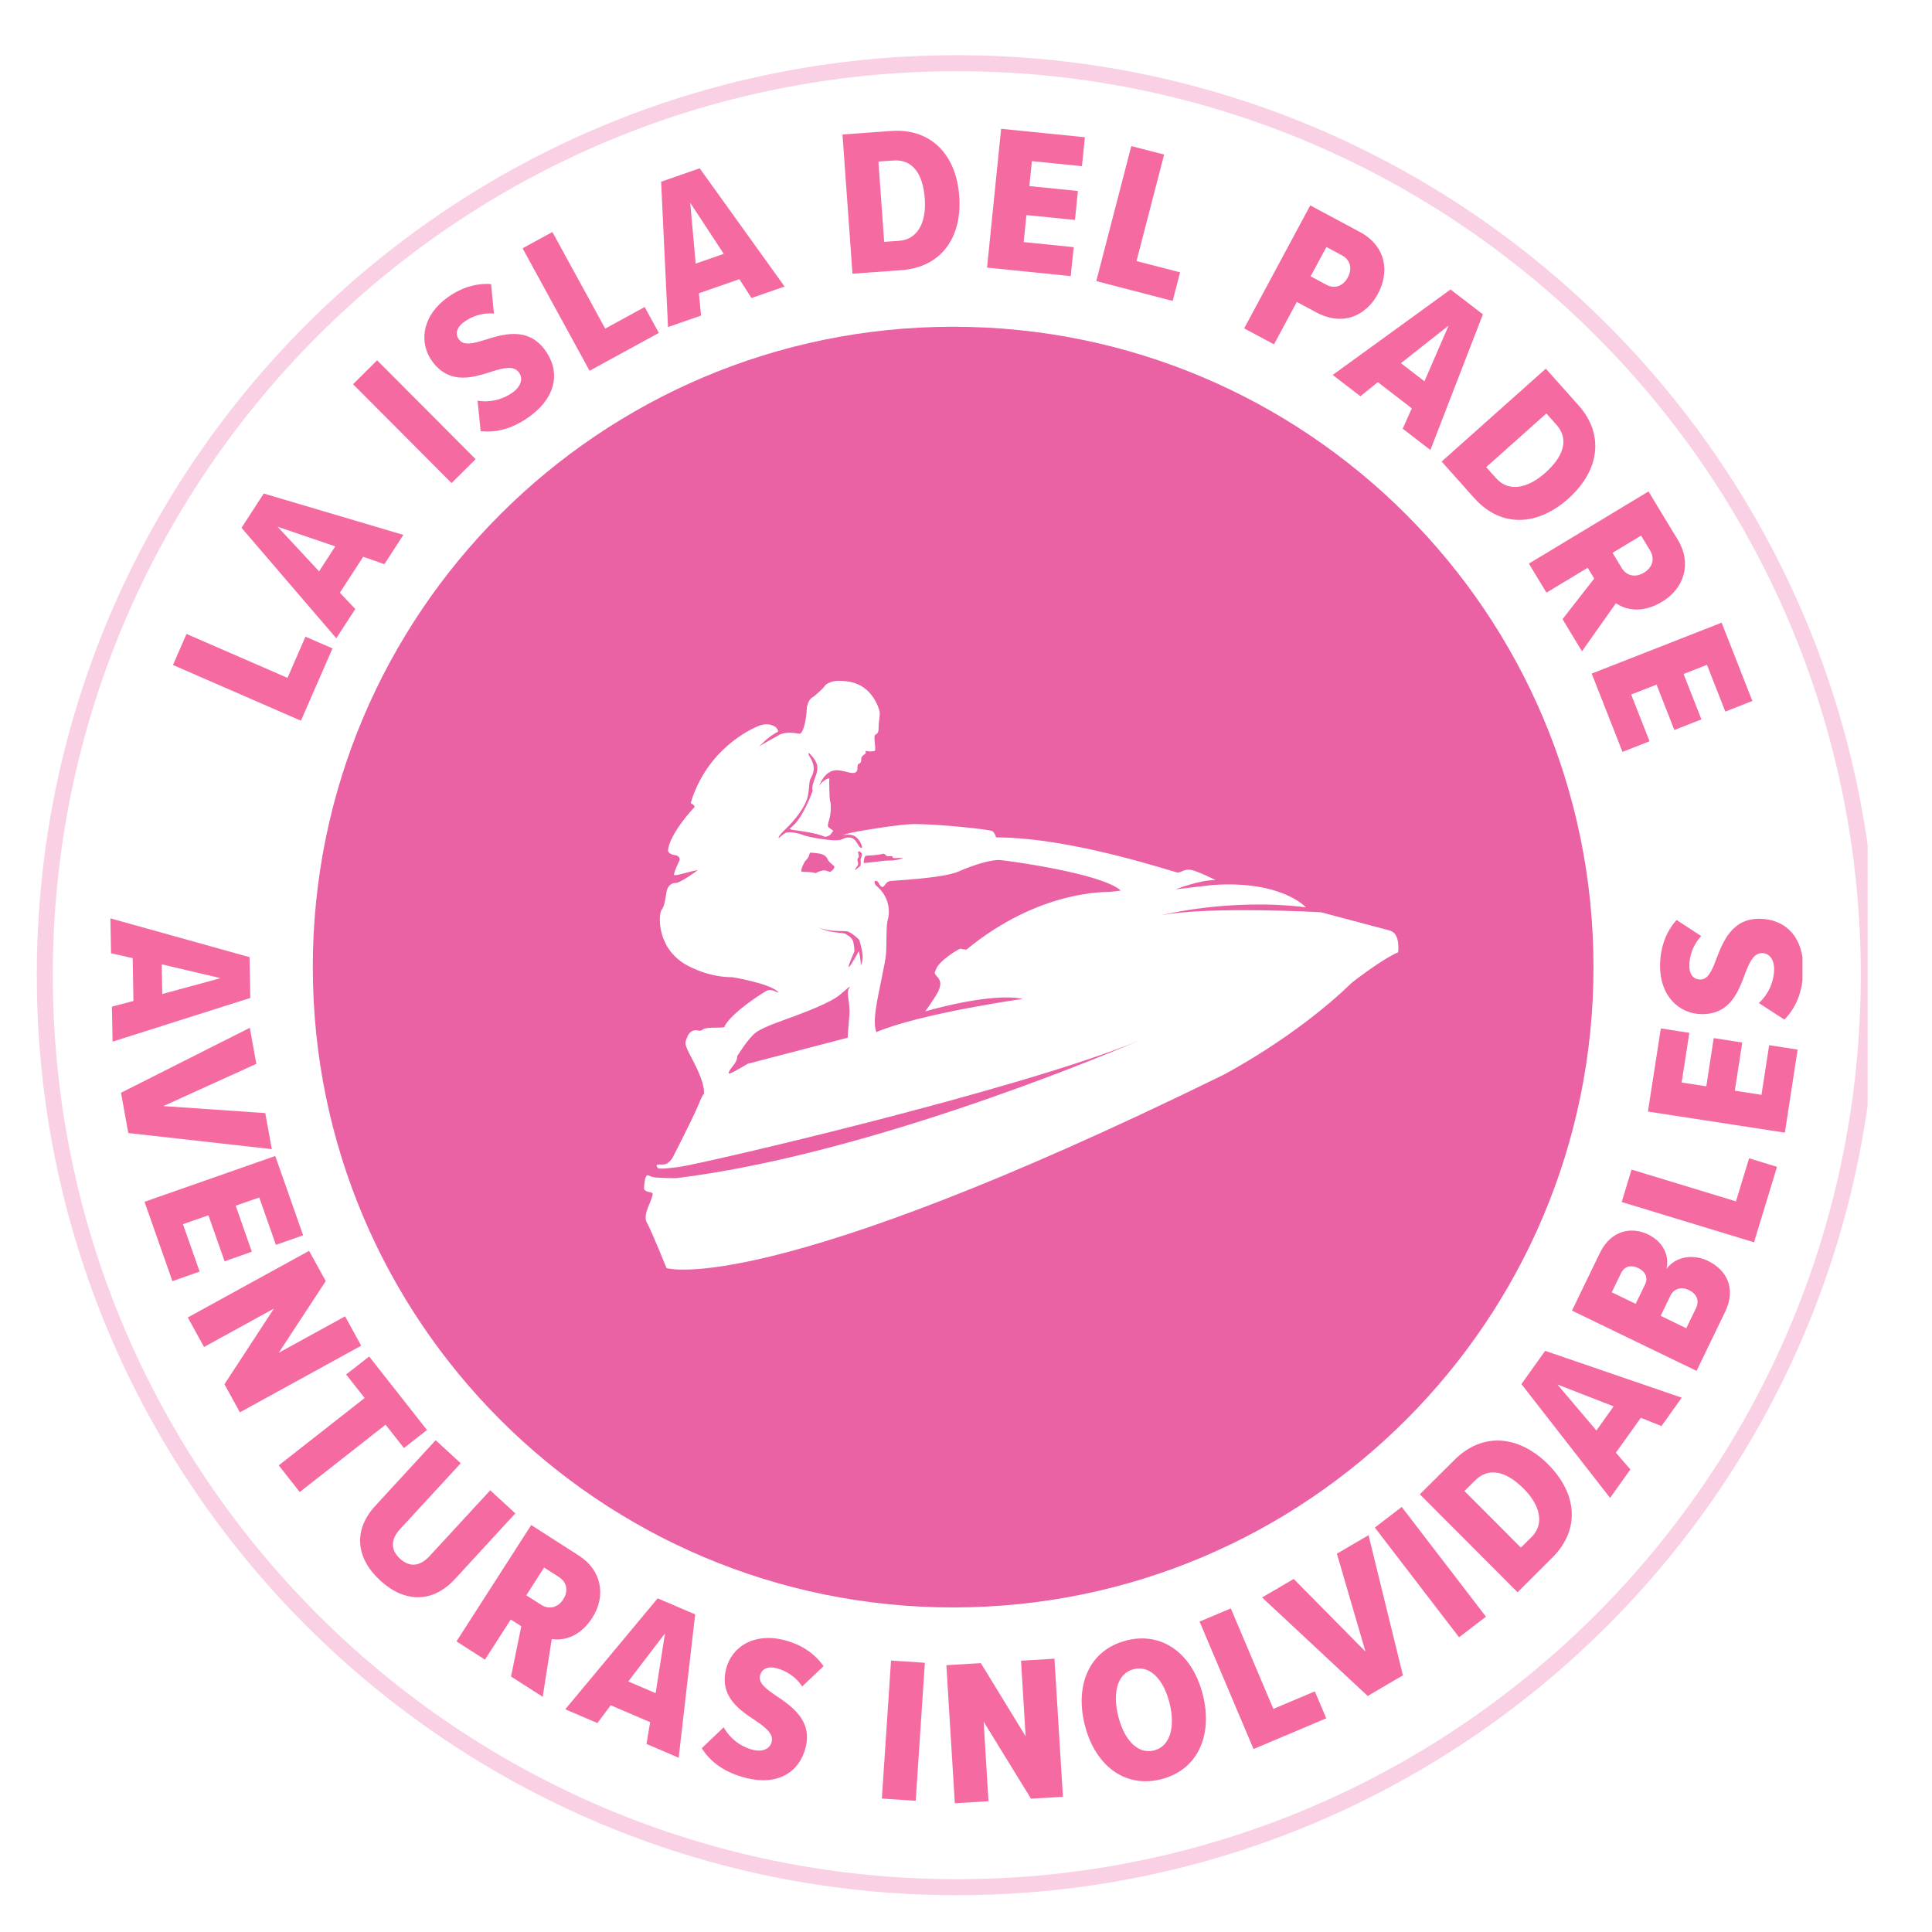 <svg width="125" height="125" viewBox="15 6 99 105" fill="none" xmlns="http://www.w3.org/2000/svg">
<g clip-path="url(#clip0_18278_1616)" filter="">
<path d="M64 109C91.614 109 114 86.614 114 59C114 31.386 91.614 9 64 9C36.386 9 14 31.386 14 59C14 86.614 36.386 109 64 109Z" fill="white"/>
<path d="M113.565 59C113.565 86.374 91.374 108.565 64 108.565C36.626 108.565 14.435 86.374 14.435 59C14.435 31.626 36.626 9.435 64 9.435C91.374 9.435 113.565 31.626 113.565 59Z" stroke="#EA62A4" stroke-opacity="0.3" stroke-width="0.87"/>
<path d="M63.802 93.361C83.022 93.361 98.603 77.78 98.603 58.559C98.603 39.339 83.022 23.758 63.802 23.758C44.581 23.758 29 39.339 29 58.559C29 77.78 44.581 93.361 63.802 93.361Z" fill="#EA62A4"/>
<g clip-path="url(#clip1_18278_1616)">
<g filter="url(#filter1_d_18278_1616)">
<path d="M87.55 54.577L83.793 53.579C83.793 53.579 77.762 53.24 75.114 53.739C75.114 53.739 78.854 52.794 82.97 53.311C82.97 53.311 81.663 51.831 77.888 52.099L75.902 52.331C75.902 52.331 77.209 51.814 78.068 51.831C78.068 51.831 77.101 51.349 76.744 51.278C76.386 51.206 76.207 51.42 76.011 51.42C75.814 51.42 70.302 49.511 66.133 49.511C66.133 49.511 66.079 49.279 65.936 49.172C65.793 49.065 62.411 48.726 61.409 48.797C60.406 48.869 58.528 49.19 58.241 49.261C57.955 49.332 57.758 49.403 57.758 49.403C57.758 49.403 58.277 49.261 58.545 49.51C58.814 49.76 58.849 50.027 58.849 50.027C58.849 50.027 58.836 50.188 58.688 49.987C58.54 49.785 58.473 49.532 58.151 49.518C57.829 49.504 57.883 49.638 57.52 49.666C57.157 49.693 56.044 49.532 55.614 49.371C55.185 49.211 54.822 49.211 54.701 49.264C54.581 49.318 54.326 49.545 54.326 49.545C54.326 49.545 54.218 49.504 54.689 49.063C55.159 48.622 55.803 47.832 55.91 47.23C56.018 46.629 55.951 46.522 56.059 46.308C56.166 46.094 56.407 45.732 55.978 45.077C55.978 45.077 55.817 44.729 56.126 45.09C56.435 45.451 56.502 45.719 56.341 46.147C56.18 46.575 56.113 46.777 56.167 46.977C56.167 46.977 55.643 48.516 54.945 49.011C54.945 49.011 54.825 49.051 55.106 49.105C55.388 49.158 56.3 49.239 56.837 49.479C56.837 49.479 57.093 49.453 57.172 49.306C57.251 49.159 57.374 49.199 57.172 49.065C56.97 48.931 56.944 48.931 57.065 48.543C57.185 48.154 57.159 47.62 57.118 47.553C57.078 47.485 57.078 46.87 57.065 46.589C57.052 46.309 57.118 46.349 57.052 46.309C56.985 46.269 56.595 46.523 56.515 46.737C56.515 46.737 56.81 45.747 57.615 45.868C57.615 45.868 57.817 45.895 58.111 45.975C58.406 46.055 58.582 46.002 58.595 45.815C58.608 45.627 58.59 45.538 58.689 45.502C58.788 45.465 58.815 45.377 58.805 45.239C58.795 45.101 59.051 44.944 59.051 44.944L59.042 44.802C59.042 44.802 59.226 44.871 59.515 44.818C59.542 44.813 59.593 44.824 59.548 44.41C59.503 43.996 59.517 43.968 59.62 43.898C59.62 43.898 59.756 43.875 59.75 43.56C59.743 43.246 59.844 42.852 59.803 42.663C59.763 42.475 59.407 41.278 58.193 41.058C58.193 41.058 57.462 40.904 57.093 41.099C57.093 41.099 56.898 41.152 56.818 41.286C56.737 41.42 56.26 41.841 56.207 41.868C56.153 41.895 55.872 42.035 55.844 42.564C55.816 43.093 55.664 43.911 55.433 43.875C55.201 43.839 54.69 43.75 54.359 43.937C54.028 44.124 53.482 44.419 53.267 44.561C53.267 44.561 53.804 43.981 54.287 43.767C54.287 43.767 54.296 43.561 54.037 43.446C53.778 43.33 53.509 43.33 53.16 43.481C52.811 43.632 50.422 44.703 49.536 47.647C49.536 47.647 49.831 47.781 49.724 47.888C49.617 47.995 48.409 49.306 48.301 50.216C48.301 50.216 48.328 50.43 48.664 50.471C49 50.511 48.933 50.751 48.933 50.751C48.933 50.751 48.584 51.473 48.637 51.554C48.691 51.634 49.649 51.304 49.922 51.295C49.922 51.295 48.937 52.026 48.687 51.99C48.687 51.99 48.311 51.972 48.222 52.49C48.133 53.008 48.114 53.239 47.953 53.453C47.792 53.668 47.667 55.416 49.17 56.362C49.17 56.362 50.316 57.111 51.819 57.111C51.819 57.111 53.733 57.432 54.234 57.86C54.234 57.86 54.342 57.932 54.288 57.94C54.234 57.949 53.931 57.718 53.679 57.842C53.428 57.966 51.792 59.011 51.38 59.769C51.38 59.769 51.495 59.849 51.031 59.849C50.566 59.849 50.252 59.876 50.19 59.956C50.19 59.956 50.101 60.045 49.967 60.009C49.832 59.974 49.529 59.956 49.376 60.304C49.224 60.652 49.206 60.678 49.367 61.062C49.529 61.445 50.316 62.685 50.262 63.47C50.262 63.47 50.235 63.354 49.967 64.023C49.698 64.692 48.571 66.886 48.571 66.886C48.571 66.886 48.369 67.288 48.034 67.288C47.699 67.288 47.645 67.288 47.699 67.382C47.753 67.476 47.579 67.596 48.893 67.423C50.166 67.254 67.43 63.232 73.921 60.548C71.078 61.755 58.759 66.806 48.759 68.029C48.759 68.029 47.644 68.038 47.429 67.958C47.215 67.877 47.148 67.797 47.081 68.011C47.013 68.225 47 68.6 47 68.6C47 68.6 47.027 68.748 47.295 68.787C47.564 68.827 47.469 68.921 47.39 69.189C47.31 69.456 46.933 70.072 47.162 70.46C47.391 70.849 48.223 72.918 48.223 72.918C48.223 72.918 53.591 74.63 78.465 62.428C78.465 62.428 82.402 60.395 85.479 57.398C85.479 57.398 87.125 56.113 87.984 55.757C87.984 55.757 88.127 54.758 87.555 54.58L87.55 54.577ZM58.516 51.175C58.605 51.05 58.673 51.001 58.619 50.841C58.566 50.68 58.624 50.654 58.66 50.596C58.697 50.538 58.656 50.408 58.633 50.351C58.611 50.293 58.683 50.231 58.754 50.297C58.754 50.297 58.869 50.364 58.834 50.515C58.799 50.666 58.749 50.684 58.776 50.792C58.803 50.899 58.763 51.059 58.763 51.059L58.495 51.273C58.495 51.273 58.428 51.3 58.517 51.175H58.516ZM55.842 50.707C55.958 50.618 56.011 50.341 56.011 50.341C56.011 50.341 56.28 50.341 56.557 50.395C56.834 50.448 56.932 50.609 56.932 50.609C56.932 50.609 57.013 50.796 57.139 50.903C57.264 51.01 57.335 51.072 57.335 51.072C57.397 51.214 57.129 51.385 57.129 51.385C57.129 51.385 57.048 51.376 56.879 51.313C56.709 51.25 56.315 51.455 56.315 51.455C56.163 51.375 55.582 51.383 55.582 51.383C55.466 51.321 55.725 50.795 55.842 50.706V50.707ZM58.082 58.056C58.109 58.324 58.203 58.846 58.163 59.193C58.123 59.539 58.069 60.397 58.069 60.397L52.634 61.815C52.634 61.815 51.815 62.31 51.667 62.337C51.519 62.365 51.626 62.19 51.869 61.883C52.112 61.575 52.057 61.414 52.057 61.414C52.057 61.414 52.648 60.438 53.077 60.116C53.506 59.795 54.593 59.447 55.265 59.194C55.937 58.94 57.185 58.457 57.64 58.07C58.095 57.682 58.243 57.535 58.164 57.682C58.164 57.682 58.057 57.789 58.084 58.057L58.082 58.056ZM58.776 56.469C58.803 56.21 58.677 55.693 58.677 55.693C58.677 55.693 58.221 56.531 58.132 56.557C58.043 56.584 58.436 55.71 58.436 55.71C58.436 55.71 58.436 55.38 58.355 55.139C58.275 54.898 57.988 54.8 57.961 54.765C57.934 54.729 57.836 54.72 57.362 54.666C56.889 54.613 56.485 54.407 56.485 54.407C57.174 54.666 57.773 54.576 58.023 54.613C58.273 54.649 58.694 55.076 58.694 55.076C58.694 55.076 58.757 55.218 58.855 55.71C58.954 56.201 58.775 56.468 58.775 56.468L58.776 56.469ZM58.982 50.609C59 50.52 59.098 50.502 59.098 50.502C59.796 50.475 60.019 50.395 60.019 50.395C60.019 50.395 60.091 50.413 60.145 50.483C60.199 50.554 60.297 50.537 60.413 50.528C60.529 50.52 60.485 50.564 60.521 50.609C60.556 50.654 60.673 50.635 60.878 50.627C61.083 50.618 61.058 50.654 61.058 50.654C61.058 50.654 60.834 50.725 60.61 50.752C60.386 50.779 60.172 50.761 59.984 50.787C59.796 50.814 59.044 50.903 58.972 50.903C58.901 50.903 58.964 50.697 58.981 50.609H58.982ZM72.304 52.473C72.108 52.491 68.493 52.348 64.52 55.612C64.52 55.612 64.27 55.594 64.216 55.559C64.163 55.524 62.928 56.255 62.839 56.772C62.839 56.772 62.713 56.86 62.928 57.075C63.143 57.289 63.196 57.574 62.874 58.091C62.552 58.608 62.284 58.966 62.284 58.966C62.284 58.966 65.845 57.914 67.58 58.288C67.58 58.288 62.032 59.073 59.635 60.09C59.635 60.09 59.456 59.822 59.599 58.841C59.743 57.859 60.118 56.361 60.155 55.825C60.191 55.29 60.155 54.292 60.244 54.006C60.333 53.72 60.459 52.81 59.581 52.097C59.581 52.097 59.483 51.901 59.559 51.875C59.559 51.875 59.693 51.854 59.747 51.975C59.8 52.096 59.928 52.29 60.035 52.169C60.143 52.048 60.176 51.901 60.432 51.875C60.687 51.848 63.285 51.723 64.091 51.366C64.896 51.01 65.88 50.706 66.345 50.742C66.81 50.779 71.91 51.473 72.913 52.401C72.913 52.401 72.502 52.455 72.304 52.473Z" fill="white"/>
</g>
<g clip-path="url(#clip2_18278_1616)">
<path d="M28.36 45.171L21.401 42.141L22.136 40.453L27.625 42.841L28.601 40.602L30.072 41.24L28.356 45.167L28.36 45.171Z" fill="#F66AA2"/>
<path d="M32.886 36.662L31.739 36.26L30.47 38.214L31.31 39.097L30.277 40.689L25.126 34.685L26.334 32.822L33.923 35.07L32.891 36.662H32.886ZM27.087 34.628L29.341 37.051L30.221 35.695L27.087 34.628Z" fill="#F66AA2"/>
<path d="M36.541 32.254L31.188 26.88L32.496 25.581L37.849 30.955L36.541 32.254Z" fill="#F66AA2"/>
<path d="M37.955 27.776C38.598 27.885 39.329 27.737 39.907 27.295C40.34 26.963 40.428 26.538 40.2 26.237C39.924 25.878 39.438 25.974 38.786 26.175C37.797 26.49 36.501 26.954 35.525 25.686C34.786 24.719 34.869 23.281 36.23 22.235C36.987 21.654 37.854 21.378 38.69 21.44L38.843 23.04C38.209 22.983 37.613 23.198 37.189 23.521C36.782 23.832 36.742 24.195 36.952 24.461C37.202 24.785 37.67 24.684 38.331 24.479C39.32 24.164 40.642 23.753 41.579 24.969C42.459 26.114 42.262 27.5 40.9 28.546C39.924 29.293 39.001 29.529 38.121 29.433L37.955 27.78V27.776Z" fill="#F66AA2"/>
<path d="M44.039 26.145L40.401 19.494L42.021 18.61L44.892 23.858L47.037 22.686L47.807 24.094L44.043 26.149L44.039 26.145Z" fill="#F66AA2"/>
<path d="M52.841 22.196L52.184 21.173L49.983 21.938L50.101 23.149L48.306 23.775L47.93 15.877L50.026 15.147L54.64 21.571L52.845 22.196H52.841ZM49.514 17.032L49.808 20.325L51.335 19.796L49.519 17.032H49.514Z" fill="#F66AA2"/>
<path d="M58.33 20.876L57.787 13.31L60.444 13.118C62.602 12.965 63.972 14.417 64.133 16.66C64.296 18.908 63.157 20.526 60.986 20.683L58.33 20.876ZM60.054 19.144L60.873 19.087C61.849 19.017 62.356 18.116 62.26 16.8C62.16 15.405 61.569 14.649 60.557 14.723L59.739 14.78L60.054 19.148V19.144Z" fill="#F66AA2"/>
<path d="M65.644 20.543L66.409 13L70.962 13.459L70.8 15.033L68.082 14.758L67.942 16.113L70.581 16.38L70.423 17.954L67.784 17.688L67.635 19.157L70.353 19.433L70.191 21.007L65.639 20.543H65.644Z" fill="#F66AA2"/>
<path d="M71.579 21.282L73.483 13.94L75.268 14.399L73.767 20.189L76.135 20.801L75.732 22.354L71.579 21.278V21.282Z" fill="#F66AA2"/>
<path d="M79.619 23.845L83.209 17.163L85.896 18.602C87.349 19.38 87.524 20.793 86.885 21.973C86.255 23.145 84.994 23.757 83.541 22.979L82.478 22.41L81.239 24.715L79.615 23.845H79.619ZM84.951 19.887L84.088 19.424L83.23 21.015L84.093 21.479C84.526 21.711 84.99 21.562 85.248 21.081C85.511 20.591 85.379 20.119 84.946 19.887H84.951Z" fill="#F66AA2"/>
<path d="M88.233 29.302L88.728 28.191L86.881 26.77L85.935 27.535L84.43 26.377L90.833 21.733L92.593 23.084L89.739 30.457L88.233 29.298V29.302ZM90.733 23.692L88.137 25.738L89.415 26.722L90.733 23.687V23.692Z" fill="#F66AA2"/>
<path d="M90.347 31.086L96.011 26.036L97.784 28.021C99.224 29.634 98.913 31.602 97.232 33.102C95.551 34.602 93.573 34.69 92.124 33.072L90.352 31.086H90.347ZM92.772 31.388L93.319 32C93.971 32.731 94.996 32.578 95.98 31.698C97.026 30.767 97.263 29.84 96.589 29.084L96.042 28.471L92.772 31.388Z" fill="#F66AA2"/>
<path d="M96.917 39.653L98.641 37.444L98.287 36.858L96.046 38.21L95.092 36.631L101.592 32.709L103.194 35.354C103.96 36.618 103.531 37.982 102.331 38.704C101.228 39.368 100.335 39.137 99.823 38.783L97.976 41.398L96.917 39.644V39.653ZM101.688 35.936L101.189 35.109L99.639 36.045L100.138 36.872C100.392 37.291 100.874 37.41 101.342 37.125C101.828 36.832 101.937 36.351 101.688 35.936Z" fill="#F66AA2"/>
<path d="M98.502 42.609L105.566 39.841L107.238 44.096L105.768 44.673L104.77 42.132L103.5 42.631L104.468 45.097L102.997 45.674L102.03 43.208L100.651 43.746L101.649 46.286L100.178 46.864L98.506 42.609H98.502Z" fill="#F66AA2"/>
<path d="M18.083 60.708L19.252 60.402L19.212 58.072L18.035 57.809L18 55.911L25.563 58.019L25.603 60.236L18.118 62.611L18.083 60.713V60.708ZM23.983 59.16L20.788 58.408L20.819 60.022L23.988 59.16H23.983Z" fill="#F66AA2"/>
<path d="M18.569 65.392L25.577 61.858L25.931 63.818L20.88 66.113L26.417 66.494L26.772 68.453L18.972 67.578L18.578 65.396L18.569 65.392Z" fill="#F66AA2"/>
<path d="M19.86 71.313L26.96 68.825L28.474 73.136L26.995 73.656L26.089 71.081L24.811 71.527L25.686 74.028L24.207 74.549L23.327 72.047L21.944 72.533L22.85 75.108L21.37 75.629L19.856 71.317L19.86 71.313Z" fill="#F66AA2"/>
<path d="M24.202 81.226L26.885 77.12L23.09 79.206L22.206 77.601L28.798 73.98L29.704 75.624L27.148 79.521L30.755 77.54L31.63 79.136L25.038 82.757L24.198 81.23L24.202 81.226Z" fill="#F66AA2"/>
<path d="M27.152 85.638L31.818 81.978L30.811 80.701L32.063 79.722L35.206 83.719L33.954 84.698L32.956 83.43L28.29 87.09L27.152 85.643V85.638Z" fill="#F66AA2"/>
<path d="M35.674 84.269L37.04 85.525L33.748 89.097C33.236 89.653 33.206 90.221 33.744 90.715C34.274 91.201 34.838 91.122 35.35 90.567L38.642 86.994L40.008 88.249L36.725 91.817C35.521 93.129 33.994 93.12 32.663 91.896C31.332 90.671 31.188 89.15 32.396 87.838L35.679 84.269H35.674Z" fill="#F66AA2"/>
<path d="M39.776 97.104L40.331 94.384L39.758 94.017L38.357 96.199L36.808 95.206L40.87 88.883L43.474 90.553C44.717 91.354 44.94 92.753 44.192 93.921C43.505 94.992 42.603 95.175 41.986 95.079L41.496 98.219L39.771 97.113L39.776 97.104ZM42.384 91.712L41.57 91.192L40.603 92.701L41.417 93.221C41.828 93.483 42.314 93.383 42.607 92.928C42.914 92.456 42.8 91.979 42.384 91.717V91.712Z" fill="#F66AA2"/>
<path d="M47.133 100.786L47.334 99.597L45.19 98.678L44.468 99.645L42.721 98.897L47.742 92.867L49.781 93.737L48.884 101.529L47.138 100.782L47.133 100.786ZM48.136 94.778L46.144 97.384L47.632 98.018L48.14 94.778H48.136Z" fill="#F66AA2"/>
<path d="M51.331 99.876C51.646 100.445 52.219 100.926 52.924 101.101C53.453 101.232 53.843 101.039 53.935 100.681C54.044 100.244 53.668 99.929 53.108 99.544C52.245 98.967 51.077 98.245 51.462 96.702C51.755 95.534 52.937 94.712 54.605 95.132C55.533 95.364 56.285 95.866 56.758 96.553L55.598 97.655C55.252 97.126 54.714 96.793 54.193 96.662C53.694 96.535 53.392 96.728 53.309 97.056C53.208 97.449 53.581 97.751 54.15 98.14C55.012 98.718 56.158 99.492 55.786 100.965C55.436 102.351 54.228 103.051 52.561 102.631C51.37 102.334 50.608 101.757 50.14 101.013L51.331 99.872V99.876Z" fill="#F66AA2"/>
<path d="M59.927 103.746L60.426 96.247L62.265 96.369L61.766 103.869L59.927 103.746Z" fill="#F66AA2"/>
<path d="M68.029 103.751L65.46 99.57L65.722 103.891L63.893 104.004L63.433 96.5L65.306 96.387L67.74 100.362L67.491 96.256L69.307 96.146L69.767 103.65L68.029 103.755V103.751Z" fill="#F66AA2"/>
<path d="M73.233 95.149C75.22 94.659 76.835 95.932 77.378 98.132C77.921 100.331 77.085 102.207 75.093 102.701C73.102 103.195 71.491 101.918 70.948 99.719C70.406 97.519 71.242 95.643 73.233 95.154V95.149ZM73.618 96.715C72.725 96.933 72.458 98 72.774 99.269C73.084 100.528 73.815 101.354 74.708 101.136C75.614 100.913 75.877 99.837 75.566 98.578C75.255 97.309 74.524 96.487 73.618 96.715Z" fill="#F66AA2"/>
<path d="M80.127 101.057L77.194 94.13L78.893 93.413L81.204 98.875L83.458 97.922L84.079 99.387L80.127 101.057Z" fill="#F66AA2"/>
<path d="M86.329 98.171L80.591 92.819L82.311 91.813L86.211 95.761L84.657 90.44L86.377 89.434L88.246 97.051L86.334 98.171H86.329Z" fill="#F66AA2"/>
<path d="M91.297 94.983L86.719 89.019L88.181 87.899L92.759 93.864L91.297 94.983Z" fill="#F66AA2"/>
<path d="M94.475 92.534L89.165 87.212L91.052 85.336C92.584 83.81 94.562 84.007 96.138 85.586C97.714 87.164 97.902 89.128 96.361 90.658L94.475 92.539V92.534ZM94.659 90.107L95.241 89.53C95.932 88.839 95.731 87.833 94.808 86.906C93.827 85.922 92.89 85.743 92.172 86.456L91.59 87.033L94.654 90.107H94.659Z" fill="#F66AA2"/>
<path d="M102.296 83.504L101.176 83.054L99.819 84.952L100.607 85.861L99.504 87.409L94.685 81.222L95.976 79.415L103.399 81.961L102.296 83.504ZM96.641 81.243L98.76 83.745L99.697 82.433L96.641 81.243Z" fill="#F66AA2"/>
<path d="M104.205 80.504L97.434 77.229L98.939 74.116C99.565 72.826 100.694 72.664 101.565 73.088C102.406 73.495 102.734 74.247 102.572 74.964C103.027 74.312 103.986 74.12 104.826 74.527C105.82 75.008 106.38 76 105.759 77.29L104.205 80.504ZM100.896 76.857L101.404 75.812C101.587 75.432 101.412 75.095 101.036 74.916C100.659 74.732 100.287 74.807 100.104 75.187L99.596 76.232L100.896 76.862V76.857ZM103.645 78.187L104.174 77.094C104.371 76.683 104.214 76.315 103.785 76.11C103.408 75.926 102.979 76.009 102.782 76.42L102.253 77.513L103.645 78.187Z" fill="#F66AA2"/>
<path d="M107.33 73.517L100.134 71.326L100.673 69.564L106.345 71.291L107.059 68.951L108.577 69.415L107.326 73.517H107.33Z" fill="#F66AA2"/>
<path d="M108.998 67.556L101.561 66.411L102.262 61.893L103.811 62.134L103.395 64.832L104.735 65.037L105.137 62.418L106.687 62.659L106.284 65.278L107.733 65.501L108.149 62.803L109.698 63.044L109.002 67.561L108.998 67.556Z" fill="#F66AA2"/>
<path d="M107.588 60.516C108.07 60.079 108.407 59.414 108.42 58.688C108.429 58.141 108.153 57.809 107.781 57.8C107.33 57.792 107.107 58.233 106.862 58.867C106.498 59.838 106.056 61.141 104.467 61.115C103.259 61.097 102.191 60.136 102.222 58.417C102.24 57.464 102.555 56.615 103.119 55.999L104.459 56.873C104.021 57.333 103.82 57.931 103.811 58.465C103.802 58.977 104.056 59.23 104.397 59.235C104.805 59.243 105.015 58.815 105.26 58.168C105.627 57.197 106.122 55.907 107.645 55.933C109.076 55.955 110.031 56.974 110.004 58.688C109.982 59.917 109.597 60.787 108.976 61.412L107.593 60.516H107.588Z" fill="#F66AA2"/>
</g>
</g>
</g>
<defs>
<filter id="filter0_d_18278_1616" x="0.457" y="0.304" width="126.087" height="126.087" filterUnits="userSpaceOnUse" color-interpolation-filters="sRGB">
<feFlood flood-opacity="0" result="BackgroundImageFix"/>
<feColorMatrix in="SourceAlpha" type="matrix" values="0 0 0 0 0 0 0 0 0 0 0 0 0 0 0 0 0 0 127 0" result="hardAlpha"/>
<feOffset dy="4.348"/>
<feGaussianBlur stdDeviation="6.522"/>
<feColorMatrix type="matrix" values="0 0 0 0 0.325 0 0 0 0 0.047 0 0 0 0 0.188 0 0 0 0.15 0"/>
<feBlend mode="normal" in2="BackgroundImageFix" result="effect1_dropShadow_18278_1616"/>
<feBlend mode="normal" in="SourceGraphic" in2="effect1_dropShadow_18278_1616" result="shape"/>
</filter>
<filter id="filter1_d_18278_1616" x="37" y="33" width="61" height="52" filterUnits="userSpaceOnUse" color-interpolation-filters="sRGB">
<feFlood flood-opacity="0" result="BackgroundImageFix"/>
<feColorMatrix in="SourceAlpha" type="matrix" values="0 0 0 0 0 0 0 0 0 0 0 0 0 0 0 0 0 0 127 0" result="hardAlpha"/>
<feOffset dy="2"/>
<feGaussianBlur stdDeviation="5"/>
<feComposite in2="hardAlpha" operator="out"/>
<feColorMatrix type="matrix" values="0 0 0 0 0 0 0 0 0 0 0 0 0 0 0 0 0 0 0.15 0"/>
<feBlend mode="normal" in2="BackgroundImageFix" result="effect1_dropShadow_18278_1616"/>
<feBlend mode="normal" in="SourceGraphic" in2="effect1_dropShadow_18278_1616" result="shape"/>
</filter>
<clipPath id="clip0_18278_1616">
<rect width="100" height="100" fill="white" transform="translate(13.5 9)"/>
</clipPath>
<clipPath id="clip1_18278_1616">
<rect width="91.96" height="91.81" fill="white" transform="translate(18 13)"/>
</clipPath>
<clipPath id="clip2_18278_1616">
<rect width="92" height="91" fill="white" transform="translate(18 13)"/>
</clipPath>
</defs>
</svg>
